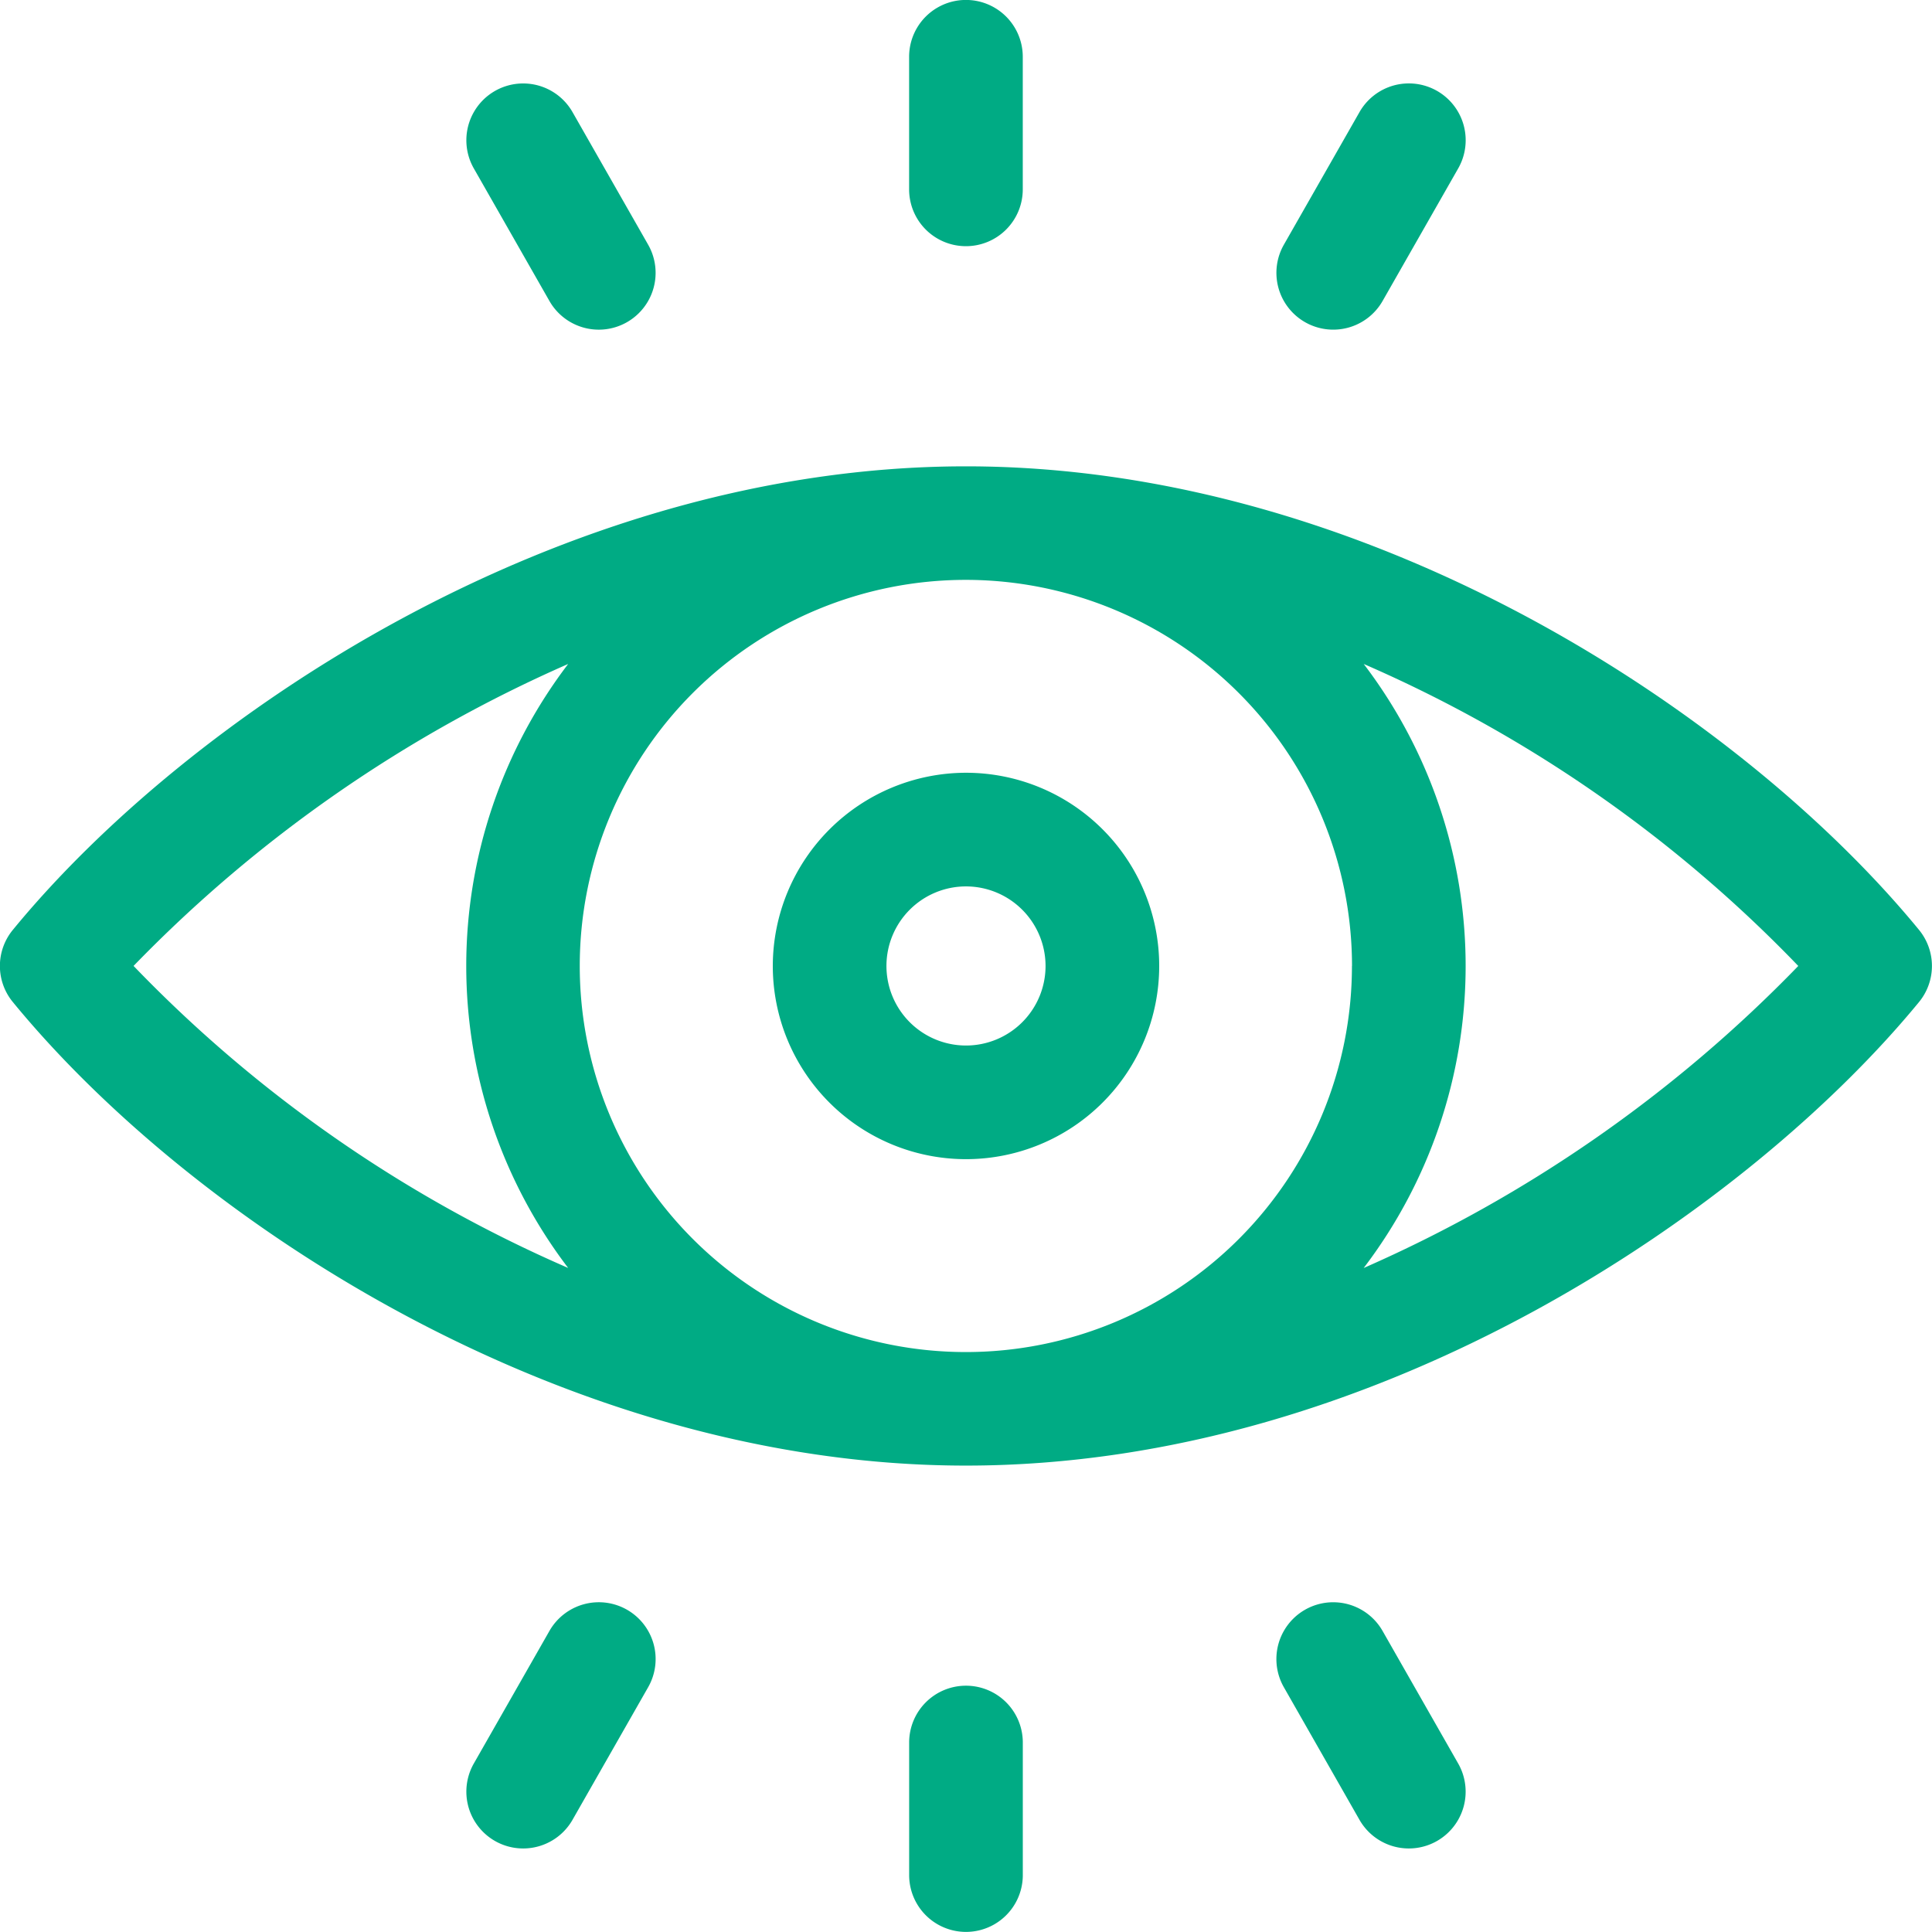 <svg xmlns="http://www.w3.org/2000/svg" width="50.54" height="50.539" viewBox="0 0 50.54 50.539">
  <g id="witness" transform="translate(0 0)">
    <path id="Tracé_1479" data-name="Tracé 1479" d="M50.2,135.234c-4.593-5.6-14.319-12.127-24.933-12.127-10.652,0-20.378,6.575-24.933,12.127a1.486,1.486,0,0,0,0,1.886c4.7,5.732,14.45,12.127,24.933,12.127,10.855,0,20.538-6.774,24.933-12.127A1.487,1.487,0,0,0,50.2,135.234Zm-14.835.943a10.1,10.1,0,1,1-10.1-10.1A10.109,10.109,0,0,1,35.367,136.177Zm-31.873,0a35.9,35.9,0,0,1,11.37-7.9,13.037,13.037,0,0,0,0,15.8,35.248,35.248,0,0,1-11.368-7.9Zm32.181,7.9a13.037,13.037,0,0,0,0-15.8,35.254,35.254,0,0,1,11.368,7.9A35.9,35.9,0,0,1,35.675,144.077Z" transform="translate(0.001 -110.908)" fill="#00ab84"/>
    <path id="Tracé_1480" data-name="Tracé 1480" d="M204,209.054A5.054,5.054,0,1,0,209.054,204,5.06,5.06,0,0,0,204,209.054Zm7.135,0a2.081,2.081,0,1,1-2.081-2.081A2.083,2.083,0,0,1,211.135,209.054Z" transform="translate(-183.784 -183.785)" fill="#00ab84"/>
    <path id="Tracé_1481" data-name="Tracé 1481" d="M241.486,6.441a1.486,1.486,0,0,0,1.486-1.486V1.486a1.486,1.486,0,0,0-2.973,0V4.955A1.486,1.486,0,0,0,241.486,6.441Z" transform="translate(-216.217 -0.001)" fill="#00ab84"/>
    <path id="Tracé_1482" data-name="Tracé 1482" d="M337.68,28.275a1.486,1.486,0,0,0,2.028-.555l1.978-3.468a1.486,1.486,0,1,0-2.582-1.473l-1.978,3.468A1.486,1.486,0,0,0,337.68,28.275Z" transform="translate(-303.54 -19.847)" fill="#00ab84"/>
    <path id="Tracé_1483" data-name="Tracé 1483" d="M125.278,27.721a1.486,1.486,0,0,0,2.582-1.473l-1.978-3.468a1.486,1.486,0,0,0-2.582,1.473Z" transform="translate(-110.905 -19.847)" fill="#00ab84"/>
    <path id="Tracé_1484" data-name="Tracé 1484" d="M241.486,445A1.486,1.486,0,0,0,240,446.486v3.468a1.486,1.486,0,0,0,2.973,0v-3.468A1.486,1.486,0,0,0,241.486,445Z" transform="translate(-216.217 -400.903)" fill="#00ab84"/>
    <path id="Tracé_1485" data-name="Tracé 1485" d="M127.306,423.162a1.487,1.487,0,0,0-2.028.555l-1.978,3.468a1.486,1.486,0,1,0,2.582,1.473l1.978-3.468A1.486,1.486,0,0,0,127.306,423.162Z" transform="translate(-110.905 -381.053)" fill="#00ab84"/>
    <path id="Tracé_1486" data-name="Tracé 1486" d="M339.707,423.716a1.486,1.486,0,1,0-2.582,1.473l1.978,3.468a1.486,1.486,0,1,0,2.582-1.473Z" transform="translate(-303.54 -381.052)" fill="#00ab84"/>
  </g>
</svg>
